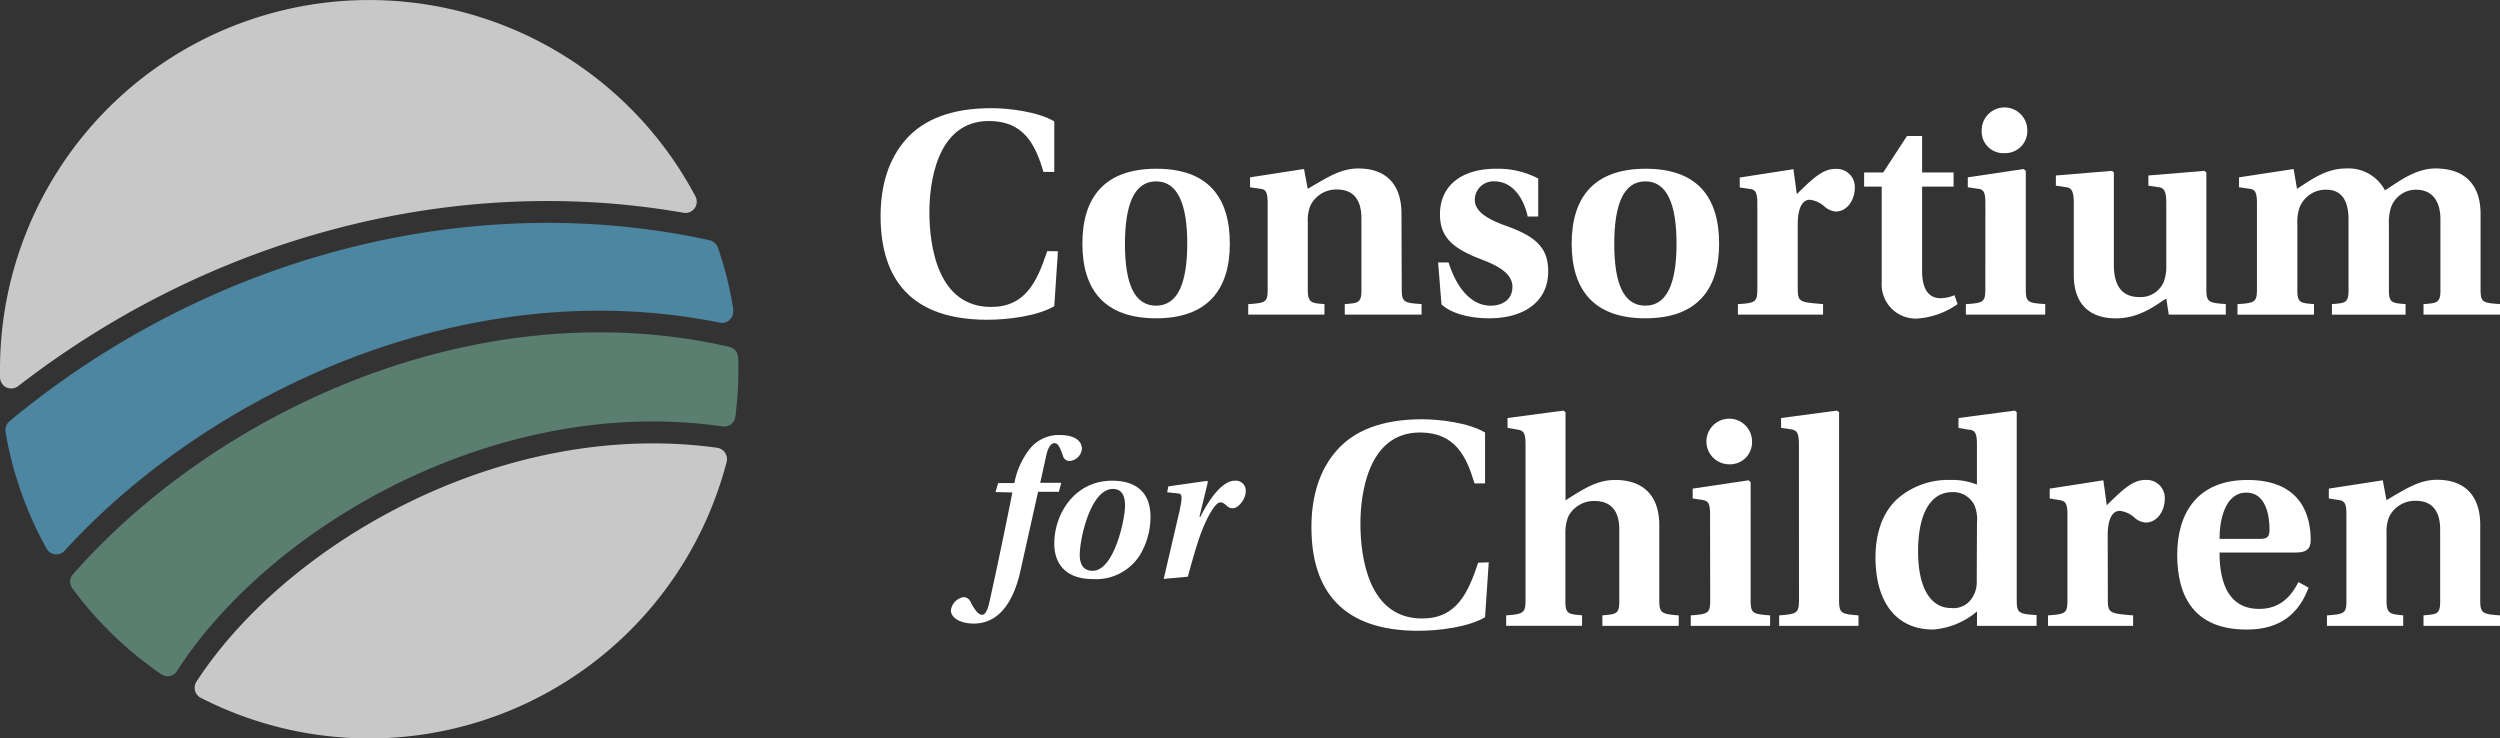 <svg xmlns="http://www.w3.org/2000/svg" viewBox="0 0 378.1 111.68"><rect x="0" y="0" width="378.1" height="111.68" fill="#333333" stroke="none"/><defs><style>.cls-1{fill:#4c86a0;}.cls-2{fill:#5a7f71;}.cls-3{fill:#c8c8c8;}.cls-4{fill:#fff;}</style></defs><g id="Layer_2" data-name="Layer 2"><g id="Layer_1-2" data-name="Layer 1"><path class="cls-1" d="M110.92,46.87a54.4,54.4,0,0,0-2.33-9.39,1.79,1.79,0,0,0-1.31-1.16C71.09,28.44,31.74,38.63,1.47,63.67a1.84,1.84,0,0,0-.63,1.71A55.57,55.57,0,0,0,7.06,83a1.68,1.68,0,0,0,2.72.28c21.94-24,60.81-42.23,99.1-34.48a1.69,1.69,0,0,0,2-1.89"/><path class="cls-2" d="M10.91,88.94A56.29,56.29,0,0,0,24.43,102a1.67,1.67,0,0,0,2.33-.51c14.31-22.19,48.7-41.87,82.52-37A1.7,1.7,0,0,0,111.22,63a56.72,56.72,0,0,0,.46-7.18c0-.61,0-1.21-.06-1.81a1.69,1.69,0,0,0-1.3-1.55C71.86,43.67,32.39,62.52,11,86.9a1.63,1.63,0,0,0-.09,2"/><path class="cls-3" d="M29.7,103.11a1.71,1.71,0,0,0,.65,2.42A55.86,55.86,0,0,0,109.9,69.84a1.73,1.73,0,0,0-1.43-2.12C76.19,63.27,43.44,82,29.7,103.11"/><path class="cls-3" d="M103.36,32.18a1.71,1.71,0,0,0,1.82-2.48A55.84,55.84,0,0,0,0,55.84c0,.39,0,.77,0,1.16a1.76,1.76,0,0,0,.84,1.53,1.75,1.75,0,0,0,1.85-.09C32,35.73,68.79,26.12,103.36,32.18"/><path class="cls-4" d="M160,38l-.55,8.3c-2.52,1.5-7,2.06-10.13,2.06-11.38,0-16.14-6-16.14-15.68,0-4.66,1.22-8.67,3.88-11.65s6.85-4.67,12.87-4.67c2.61,0,7,.51,9.52,2V26h-1.64c-1.21-4.11-2.94-7.7-8.25-7.7-8,0-9,9.65-9,13.76,0,5.08,1.22,14.36,9.33,14.36,5.13,0,6.91-3.68,8.49-8.44Z"/><path class="cls-4" d="M186,36.85c0,7-3.41,11.29-11.15,11.29s-11.15-4.24-11.15-11.29,3.4-11.33,11.19-11.33S186,29.81,186,36.85m-11.15,9.38c3.31,0,4.71-3.5,4.71-9.38s-1.4-9.42-4.71-9.42-4.71,3.5-4.71,9.47,1.4,9.33,4.71,9.33"/><path class="cls-4" d="M212,43.71c0,2,.33,2.1,3,2.28v1.59H203.38V46c1.86-.18,2.52-.09,2.52-2V33c0-2.89-1.31-4.34-3.69-4.34a4.36,4.36,0,0,0-4,2.38,5.76,5.76,0,0,0-.42,2.52V43.85c0,2,.65,2,2.52,2.14v1.59H188.78V46c2.66-.18,2.94-.32,2.94-2.19V30.69c0-1.72-.33-2.05-1.12-2.14l-1.54-.23v-1.5l8.16-1.26.56,3c2.89-1.68,4.95-3.08,7.65-3.08,4.39,0,6.53,2.61,6.53,6.81Z"/><path class="cls-4" d="M231.05,32.75c-.7-3.18-2.56-5.32-5-5.32a2.81,2.81,0,0,0-3,2.8c0,1.87,2.19,3,4.57,3.87,4.48,1.59,6.53,3.22,6.53,6.95,0,4.52-3.59,7.09-8.95,7.09-2.48,0-5.51-.56-7.19-2.1l-.51-6.34h1.59c1.12,3.63,3.31,6.53,6.34,6.53,2,0,3.31-1.08,3.31-2.85,0-2.05-2.28-3.22-4.57-4.1-4.48-1.68-6.39-3.41-6.39-6.86,0-4.34,3.26-6.9,8.49-6.9A13.16,13.16,0,0,1,232.64,27v5.74Z"/><path class="cls-4" d="M260,36.85c0,7-3.41,11.29-11.15,11.29s-11.15-4.24-11.15-11.29,3.41-11.33,11.2-11.33S260,29.81,260,36.85m-11.15,9.38c3.31,0,4.71-3.5,4.71-9.38s-1.4-9.42-4.71-9.42-4.71,3.5-4.71,9.47,1.4,9.33,4.71,9.33"/><path class="cls-4" d="M271.89,43.71c0,2,.37,2,3.83,2.28v1.59H262.84V46c2.66-.18,2.94-.32,2.94-2.28v-13c0-1.67-.33-2.05-1.12-2.14l-1.54-.23v-1.5l8.12-1.26.51,3.78c2.66-2.66,4.06-3.82,5.83-3.82a2.73,2.73,0,0,1,2.94,2.89c0,1.68-1.07,3.55-2.89,3.55a2.91,2.91,0,0,1-1.63-.7,4,4,0,0,0-2.29-1.08c-1.07,0-1.82,1.17-1.82,3.69Z"/><path class="cls-4" d="M290.7,28.22V41c0,3,1.21,4.1,2.75,4.1a5.52,5.52,0,0,0,2.15-.46l.46,1.35a11.86,11.86,0,0,1-6.15,2.19,5.16,5.16,0,0,1-5.32-5.5V28.22h-2.66V26.08h2.89l3.59-5.51h2.29v5.51h4.76v2.14Z"/><path class="cls-4" d="M300.27,30.7c0-1.73-.33-2.06-1.12-2.15l-1.54-.23v-1.5l8.44-1.26.33.28V43.71c0,2,.28,2.1,2.94,2.28v1.59h-12V46c2.66-.18,2.94-.32,2.94-2.28Zm6.34-11a3.34,3.34,0,0,1-3.49,3.46,3.27,3.27,0,0,1-3.41-3.46,3.45,3.45,0,1,1,6.9,0"/><path class="cls-4" d="M328,47.58l-.37-2.43c-1.49.89-3.92,3-7.65,3-3.17,0-6.34-1.44-6.34-6.58V30.7c0-1.73-.33-2.29-1.12-2.38l-1.59-.24V26.54l8.49-.7.28.24v14c0,3.46,1.49,4.85,3.87,4.85a3.8,3.8,0,0,0,3.69-2.33,6.72,6.72,0,0,0,.37-2.47V30.7c0-1.73-.33-2.29-1.12-2.38l-1.59-.24V26.54l8.49-.7.28.24V43.76c0,1.91.33,2.05,2.94,2.23v1.59Z"/><path class="cls-4" d="M341.34,30.69c0-1.67-.33-2.05-1.12-2.14l-1.59-.23v-1.5l8.26-1.26.51,3c2.24-1.45,4.43-3.08,7.42-3.08a6.22,6.22,0,0,1,5.88,3.31c1.82-1.12,4.47-3.31,7.65-3.31,4.57,0,6.81,2.61,6.81,6.85V43.71c0,2,.28,2.1,2.94,2.28v1.59H366.53V46c1.86-.18,2.56-.09,2.56-2V33.17c0-3-1.44-4.48-3.68-4.48a4,4,0,0,0-3.92,3.12,7.77,7.77,0,0,0-.19,2.2V44c0,1.91.66,1.82,2.52,2v1.59H352.68V46c1.86-.18,2.51-.09,2.51-2V33.17c0-2.52-.84-4.48-3.36-4.48a4.21,4.21,0,0,0-4.19,3.17,7.37,7.37,0,0,0-.19,2.1V44c0,1.91.65,1.82,2.52,2v1.59H338.4V46c2.66-.18,2.94-.32,2.94-2.28Z"/><path class="cls-4" d="M150.56,74.42l.4-1.36h2.45a12.09,12.09,0,0,1,2.34-5.18,5.63,5.63,0,0,1,4.48-2.09c2.48,0,3.4,1,3.4,2.12a2.05,2.05,0,0,1-1.87,1.81,1,1,0,0,1-1-.8c-.52-1.47-.8-1.9-1.29-1.9s-1,.64-1.26,2l-.89,4h3.19l-.37,1.36H157L154.36,86.2c-1.16,5.37-3.62,8.11-7.09,8.11-2.05,0-3.46-.89-3.46-2a2.35,2.35,0,0,1,1.9-2,1.18,1.18,0,0,1,1.1.77c.83,1.63,1.39,1.9,1.72,1.9.52,0,.86-.82,1.08-1.81.8-3.49,2.64-12.27,3.5-16.69Z"/><path class="cls-4" d="M174,78.16a11.16,11.16,0,0,1-1.59,5.77,7.84,7.84,0,0,1-7.12,3.65c-4.06,0-5.84-2.27-5.84-5.37,0-4.51,3.1-9.51,8.75-9.51,2.79,0,5.8,1.1,5.8,5.46M163.3,83.9c0,1.57.65,2.43,1.94,2.43,3.25,0,4.91-7.74,4.91-9.86,0-1.32-.37-2.52-1.85-2.52-3.31,0-5,7.4-5,10"/><path class="cls-4" d="M176,87.55l2.33-10c.58-2.55.43-2.86-.15-2.92l-1.66-.18.18-.89,5.83-.83.16.12-1.29,5.31h.15c1.45-2.92,3.41-5.46,5.19-5.46a1.51,1.51,0,0,1,1.66,1.68c0,1.05-1.08,2.49-1.94,2.49-1,0-1.07-.89-1.9-.89s-2.24,2.61-3.22,5.49c-.68,2.06-1.14,3.72-1.69,5.75Z"/><path class="cls-4" d="M225.16,85.05l-.56,8.3c-2.52,1.49-6.95,2.05-10.12,2.05-11.39,0-16.14-6-16.14-15.67,0-4.66,1.21-8.67,3.87-11.66s6.85-4.66,12.87-4.66c2.61,0,7,.51,9.52,2v7.7H223c-1.21-4.1-2.93-7.7-8.25-7.7-8,0-9,9.66-9,13.76,0,5.09,1.21,14.37,9.32,14.37,5.14,0,6.91-3.68,8.49-8.44Z"/><path class="cls-4" d="M230.72,67.18c0-1.68-.32-2.05-1.11-2.19L228,64.71V63.22l8.44-1.12.33.23V75.67c2.7-1.72,4.76-3.08,7.51-3.08,4.48,0,6.67,2.62,6.67,6.81V90.79c0,1.91.32,2.09,2.94,2.28v1.59H242.34V93.07c1.86-.19,2.56-.09,2.56-2v-11c0-2.85-1.3-4.3-3.73-4.3a4.38,4.38,0,0,0-4,2.38,6.77,6.77,0,0,0-.42,2.57V91.06c0,1.92.7,1.82,2.52,2v1.59H227.79V93.07c2.61-.19,2.93-.37,2.93-2.28Z"/><path class="cls-4" d="M258.63,77.77c0-1.72-.32-2-1.12-2.15L256,75.39V73.9l8.45-1.26.32.28V90.79c0,1.95.28,2.09,2.94,2.28v1.59h-12V93.07c2.66-.19,2.94-.33,2.94-2.28Zm6.35-11a3.34,3.34,0,0,1-3.5,3.45,3.45,3.45,0,1,1,3.5-3.45"/><path class="cls-4" d="M272.07,67.18c0-1.72-.32-2.09-1.12-2.24l-1.58-.23V63.22l8.44-1.12.33.23V90.79c0,1.95.32,2.09,2.94,2.28v1.59h-12V93.07c2.66-.19,3-.33,3-2.28Z"/><path class="cls-4" d="M297.83,65l-1.63-.28V63.22l8.53-1.12.28.23V90.79c0,1.91.33,2.09,3,2.23v1.64H299V92.47a11.6,11.6,0,0,1-6.63,2.74c-5.69,0-8.72-4.28-8.72-10.91,0-3.92,1.21-6.9,3.27-8.82a11.64,11.64,0,0,1,8.07-2.89,10,10,0,0,1,4,.7V67.18c0-1.72-.33-2.09-1.12-2.19M299,79a5.47,5.47,0,0,0-.38-2.57,3.56,3.56,0,0,0-3.4-2c-2.94,0-5.13,2.76-5.13,9,0,5.5,1.91,8.53,5,8.53a3.33,3.33,0,0,0,3.31-1.77,4.24,4.24,0,0,0,.56-2.38Z"/><path class="cls-4" d="M318.79,90.79c0,1.95.37,2,3.82,2.28v1.59H309.74V93.07c2.66-.19,2.94-.33,2.94-2.28v-13c0-1.68-.33-2-1.12-2.14L310,75.39V73.9l8.11-1.26.52,3.78c2.66-2.66,4.06-3.83,5.83-3.83a2.73,2.73,0,0,1,2.94,2.89c0,1.69-1.08,3.55-2.9,3.55a2.84,2.84,0,0,1-1.63-.7,4,4,0,0,0-2.28-1.07c-1.08,0-1.82,1.16-1.82,3.68Z"/><path class="cls-4" d="M335.68,83.56c0,4.57,1.36,8.53,6,8.53,2.85,0,4.67-1.54,5.93-4.06l1.54.84c-1.4,3.78-4.15,6.34-9.29,6.34-8,.05-10.58-5-10.58-11.28s3-11.34,10.63-11.34c8.4,0,9.56,5.74,9.56,9.1,0,1.4-.74,1.87-2.19,1.87Zm6.16-2.06c1.07,0,1.4-.32,1.4-1.44,0-2-.51-5.56-3.5-5.56-3.22,0-4.06,4.11-4.06,7Z"/><path class="cls-4" d="M375.11,90.79c0,1.95.33,2.09,3,2.28v1.59H366.53V93.07c1.86-.19,2.52-.09,2.52-2v-11c0-2.89-1.31-4.33-3.69-4.33a4.37,4.37,0,0,0-4,2.37,5.82,5.82,0,0,0-.42,2.52V90.93c0,1.95.65,1.95,2.52,2.14v1.59H351.93V93.07c2.66-.19,2.94-.33,2.94-2.19V77.77c0-1.72-.33-2-1.12-2.14l-1.54-.24V73.9l8.16-1.26.56,3c2.89-1.68,4.95-3.08,7.65-3.08,4.38,0,6.53,2.62,6.53,6.81Z"/></g></g></svg>